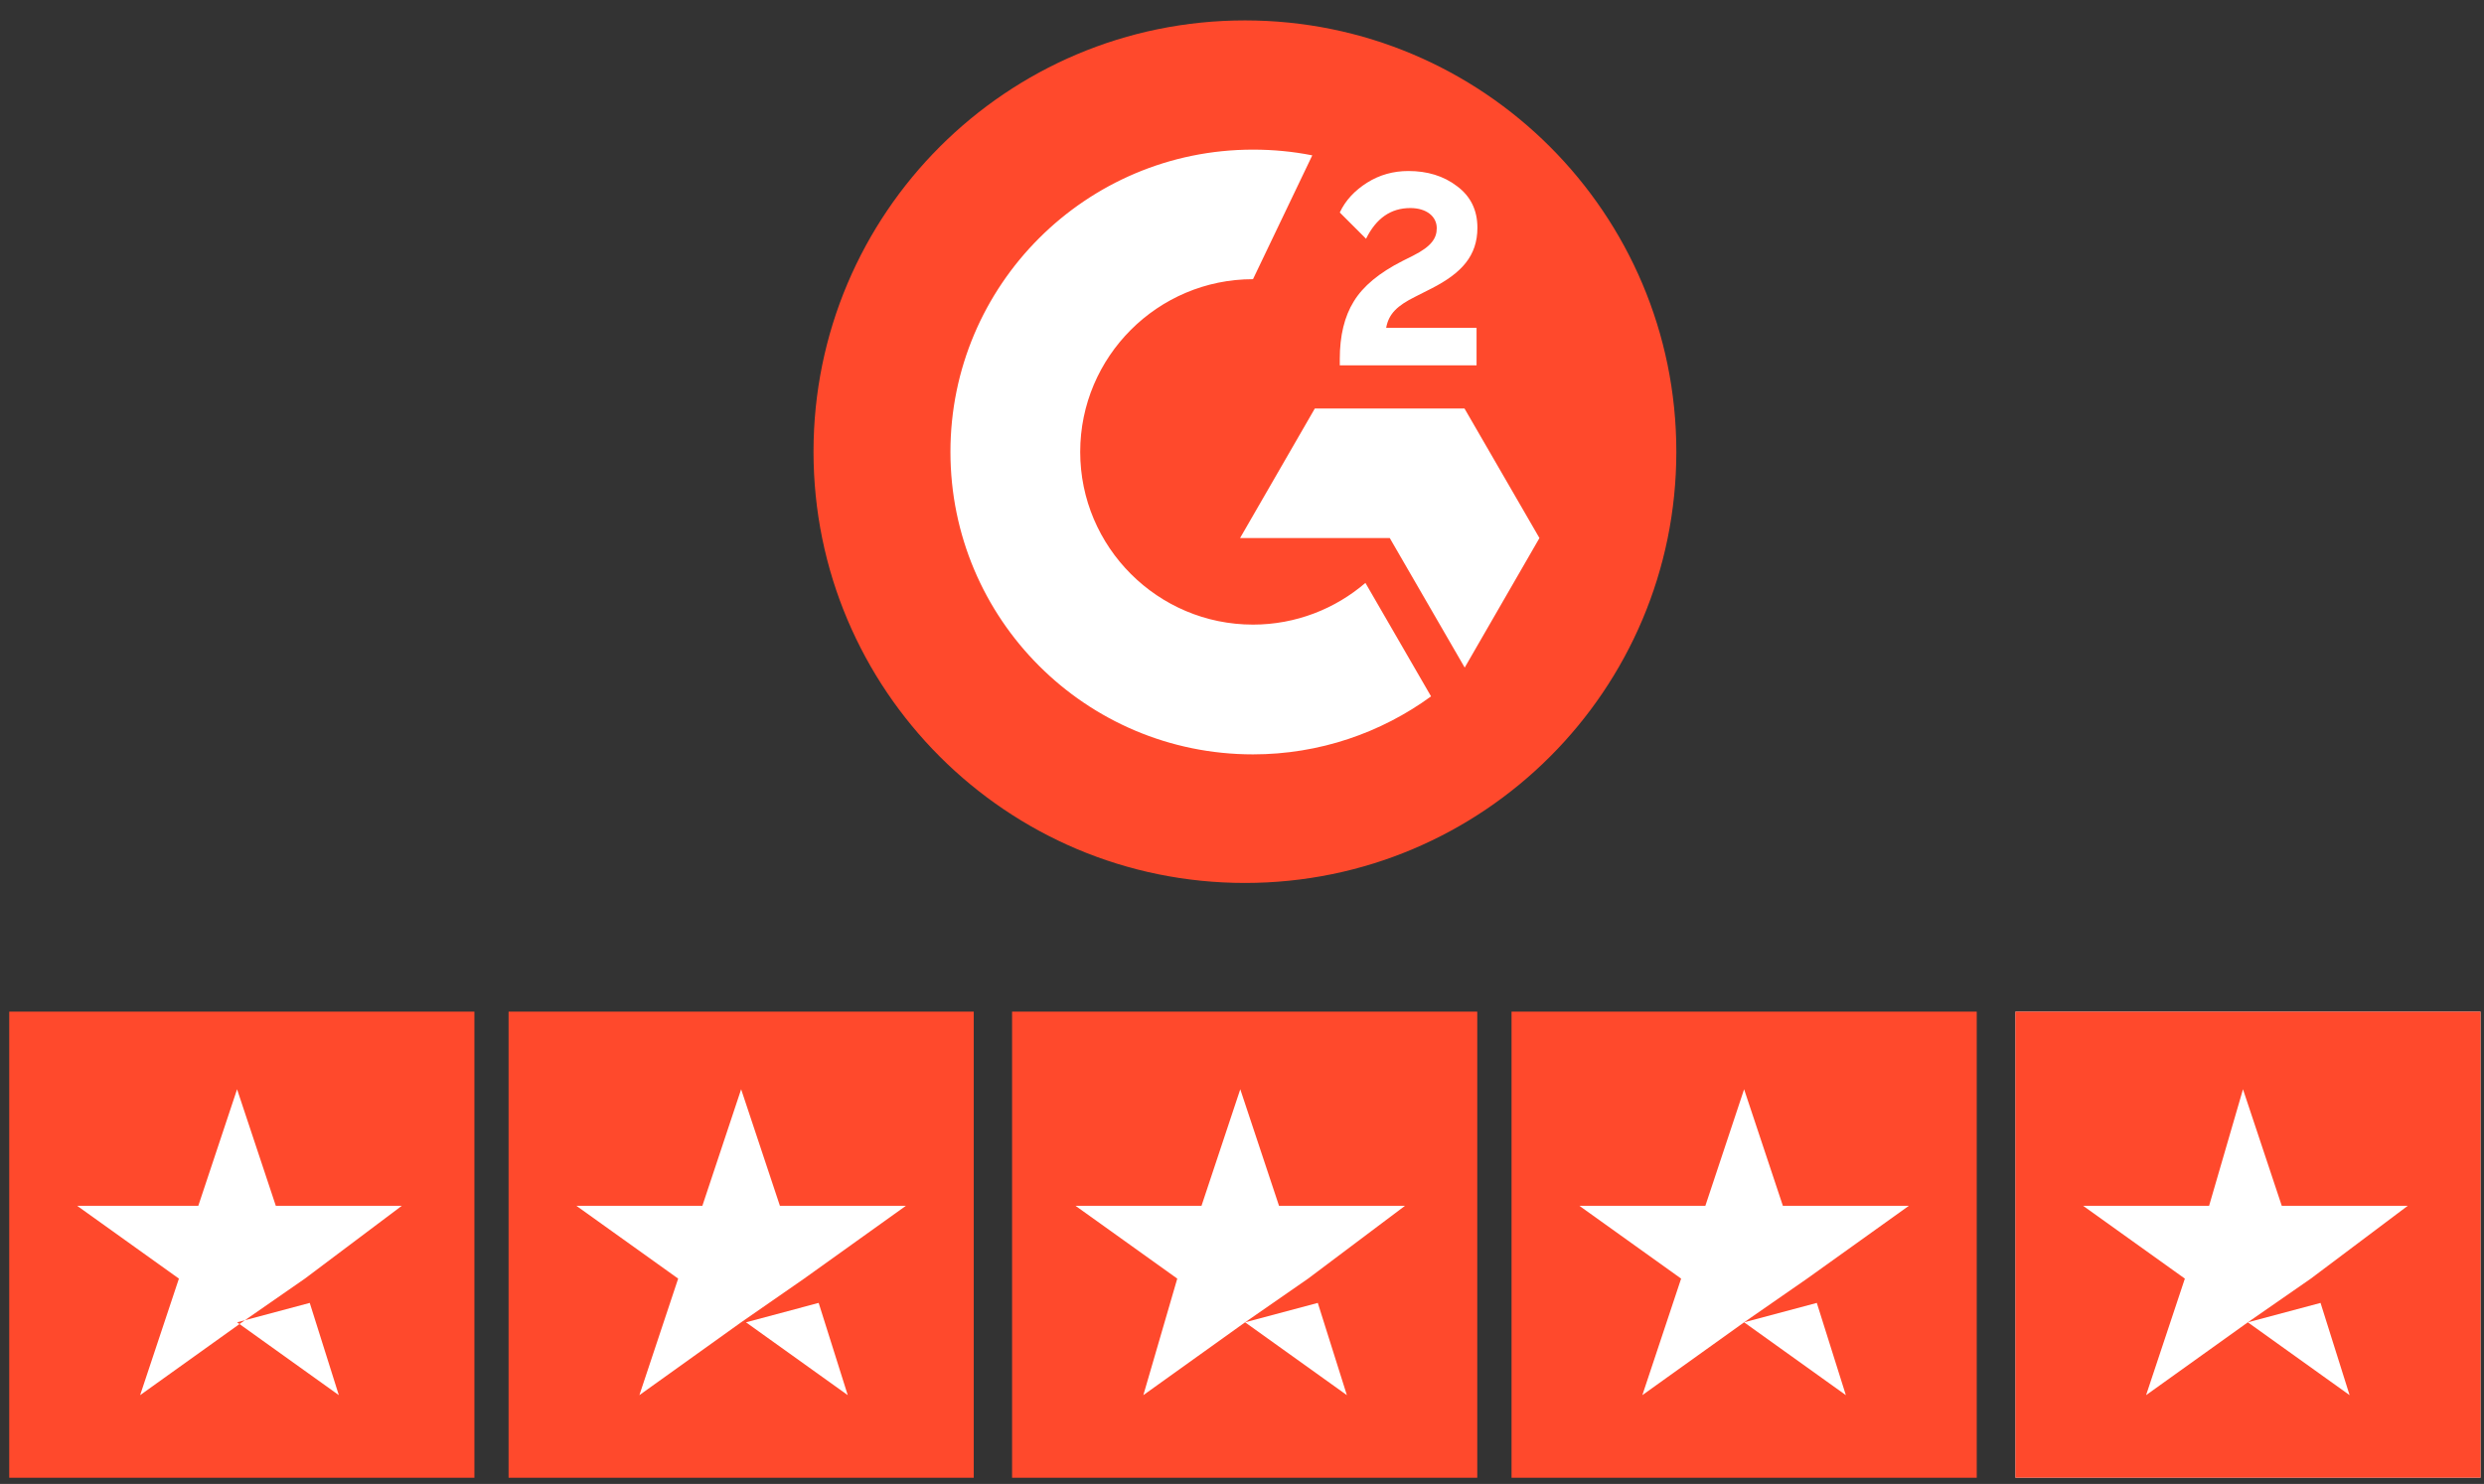 <svg width="82" height="49" viewBox="0 0 82 49" fill="none" xmlns="http://www.w3.org/2000/svg">
<rect x="0" y="0" width="82" height="49" fill="#333333" stroke="none"/>
<path d="M55.338 14.915C55.338 22.782 48.964 29.156 41.097 29.156C33.23 29.156 26.855 22.782 26.855 14.915C26.855 7.048 33.23 0.674 41.097 0.674C48.964 0.674 55.338 7.054 55.338 14.915Z" fill="#FF492C"/>
<path d="M48.743 12.063H44.228V11.854C44.228 11.085 44.382 10.449 44.69 9.953C44.997 9.449 45.528 9.009 46.297 8.618L46.647 8.443C47.269 8.129 47.429 7.856 47.429 7.534C47.429 7.15 47.094 6.87 46.556 6.87C45.913 6.87 45.43 7.206 45.095 7.884L44.228 7.017C44.417 6.612 44.724 6.29 45.13 6.032C45.542 5.773 45.996 5.647 46.493 5.647C47.115 5.647 47.653 5.808 48.093 6.144C48.548 6.479 48.771 6.94 48.771 7.52C48.771 8.45 48.247 9.016 47.269 9.519L46.716 9.799C46.129 10.092 45.843 10.358 45.759 10.826H48.743V12.063ZM48.345 13.489H43.404L40.936 17.767H45.878L48.352 22.044L50.819 17.767L48.345 13.489ZM41.363 20.625C38.218 20.625 35.659 18.067 35.659 14.922C35.659 11.777 38.218 9.219 41.363 9.219L43.32 5.13C42.684 5.004 42.034 4.941 41.363 4.941C35.848 4.941 31.375 9.415 31.375 14.922C31.375 20.437 35.841 24.91 41.363 24.91C43.557 24.91 45.591 24.197 47.241 22.995L45.074 19.248C44.081 20.101 42.781 20.625 41.363 20.625Z" fill="white"/>
<path d="M15.661 33.405H0.305V48.797H15.661V33.405Z" fill="#FF492C"/>
<path d="M32.145 33.405H16.789V48.797H32.145V33.405Z" fill="#FF492C"/>
<path d="M48.766 33.405H33.41V48.797H48.766V33.405Z" fill="#FF492C"/>
<path d="M65.255 33.405H49.898V48.797H65.255V33.405Z" fill="#FF492C"/>
<path d="M81.887 33.405H66.531V48.797H81.887V33.405Z" fill="#DCDCE6"/>
<path d="M66.531 33.405H81.887V48.795H66.531V33.405Z" fill="#FF492C"/>
<path d="M7.826 43.664L10.225 43.023L11.185 46.069L7.826 43.664ZM13.264 39.817H9.105L7.826 35.969L6.546 39.817H2.547L5.906 42.221L4.626 46.069L7.986 43.664L10.065 42.221L13.264 39.817Z" fill="white"/>
<path d="M24.626 43.664L27.025 43.023L27.985 46.069L24.626 43.664ZM29.905 39.817H25.746L24.466 35.969L23.186 39.817H19.027L22.387 42.221L21.107 46.069L24.466 43.664L26.546 42.221L29.905 39.817Z" fill="white"/>
<path d="M41.102 43.664L43.502 43.023L44.462 46.069L41.102 43.664ZM46.381 39.817H42.222L40.943 35.969L39.663 39.817H35.504L38.863 42.221L37.743 46.069L41.102 43.664L43.182 42.221L46.381 39.817Z" fill="white"/>
<path d="M57.575 43.664L59.975 43.023L60.934 46.069L57.575 43.664ZM63.014 39.817H58.855L57.575 35.969L56.296 39.817H52.137L55.496 42.221L54.216 46.069L57.575 43.664L59.655 42.221L63.014 39.817Z" fill="white"/>
<path d="M74.204 43.664L76.604 43.023L77.563 46.069L74.204 43.664ZM79.483 39.817H75.324L74.044 35.969L72.925 39.817H68.766L72.125 42.221L70.845 46.069L74.204 43.664L76.284 42.221L79.483 39.817Z" fill="white"/>
</svg>
